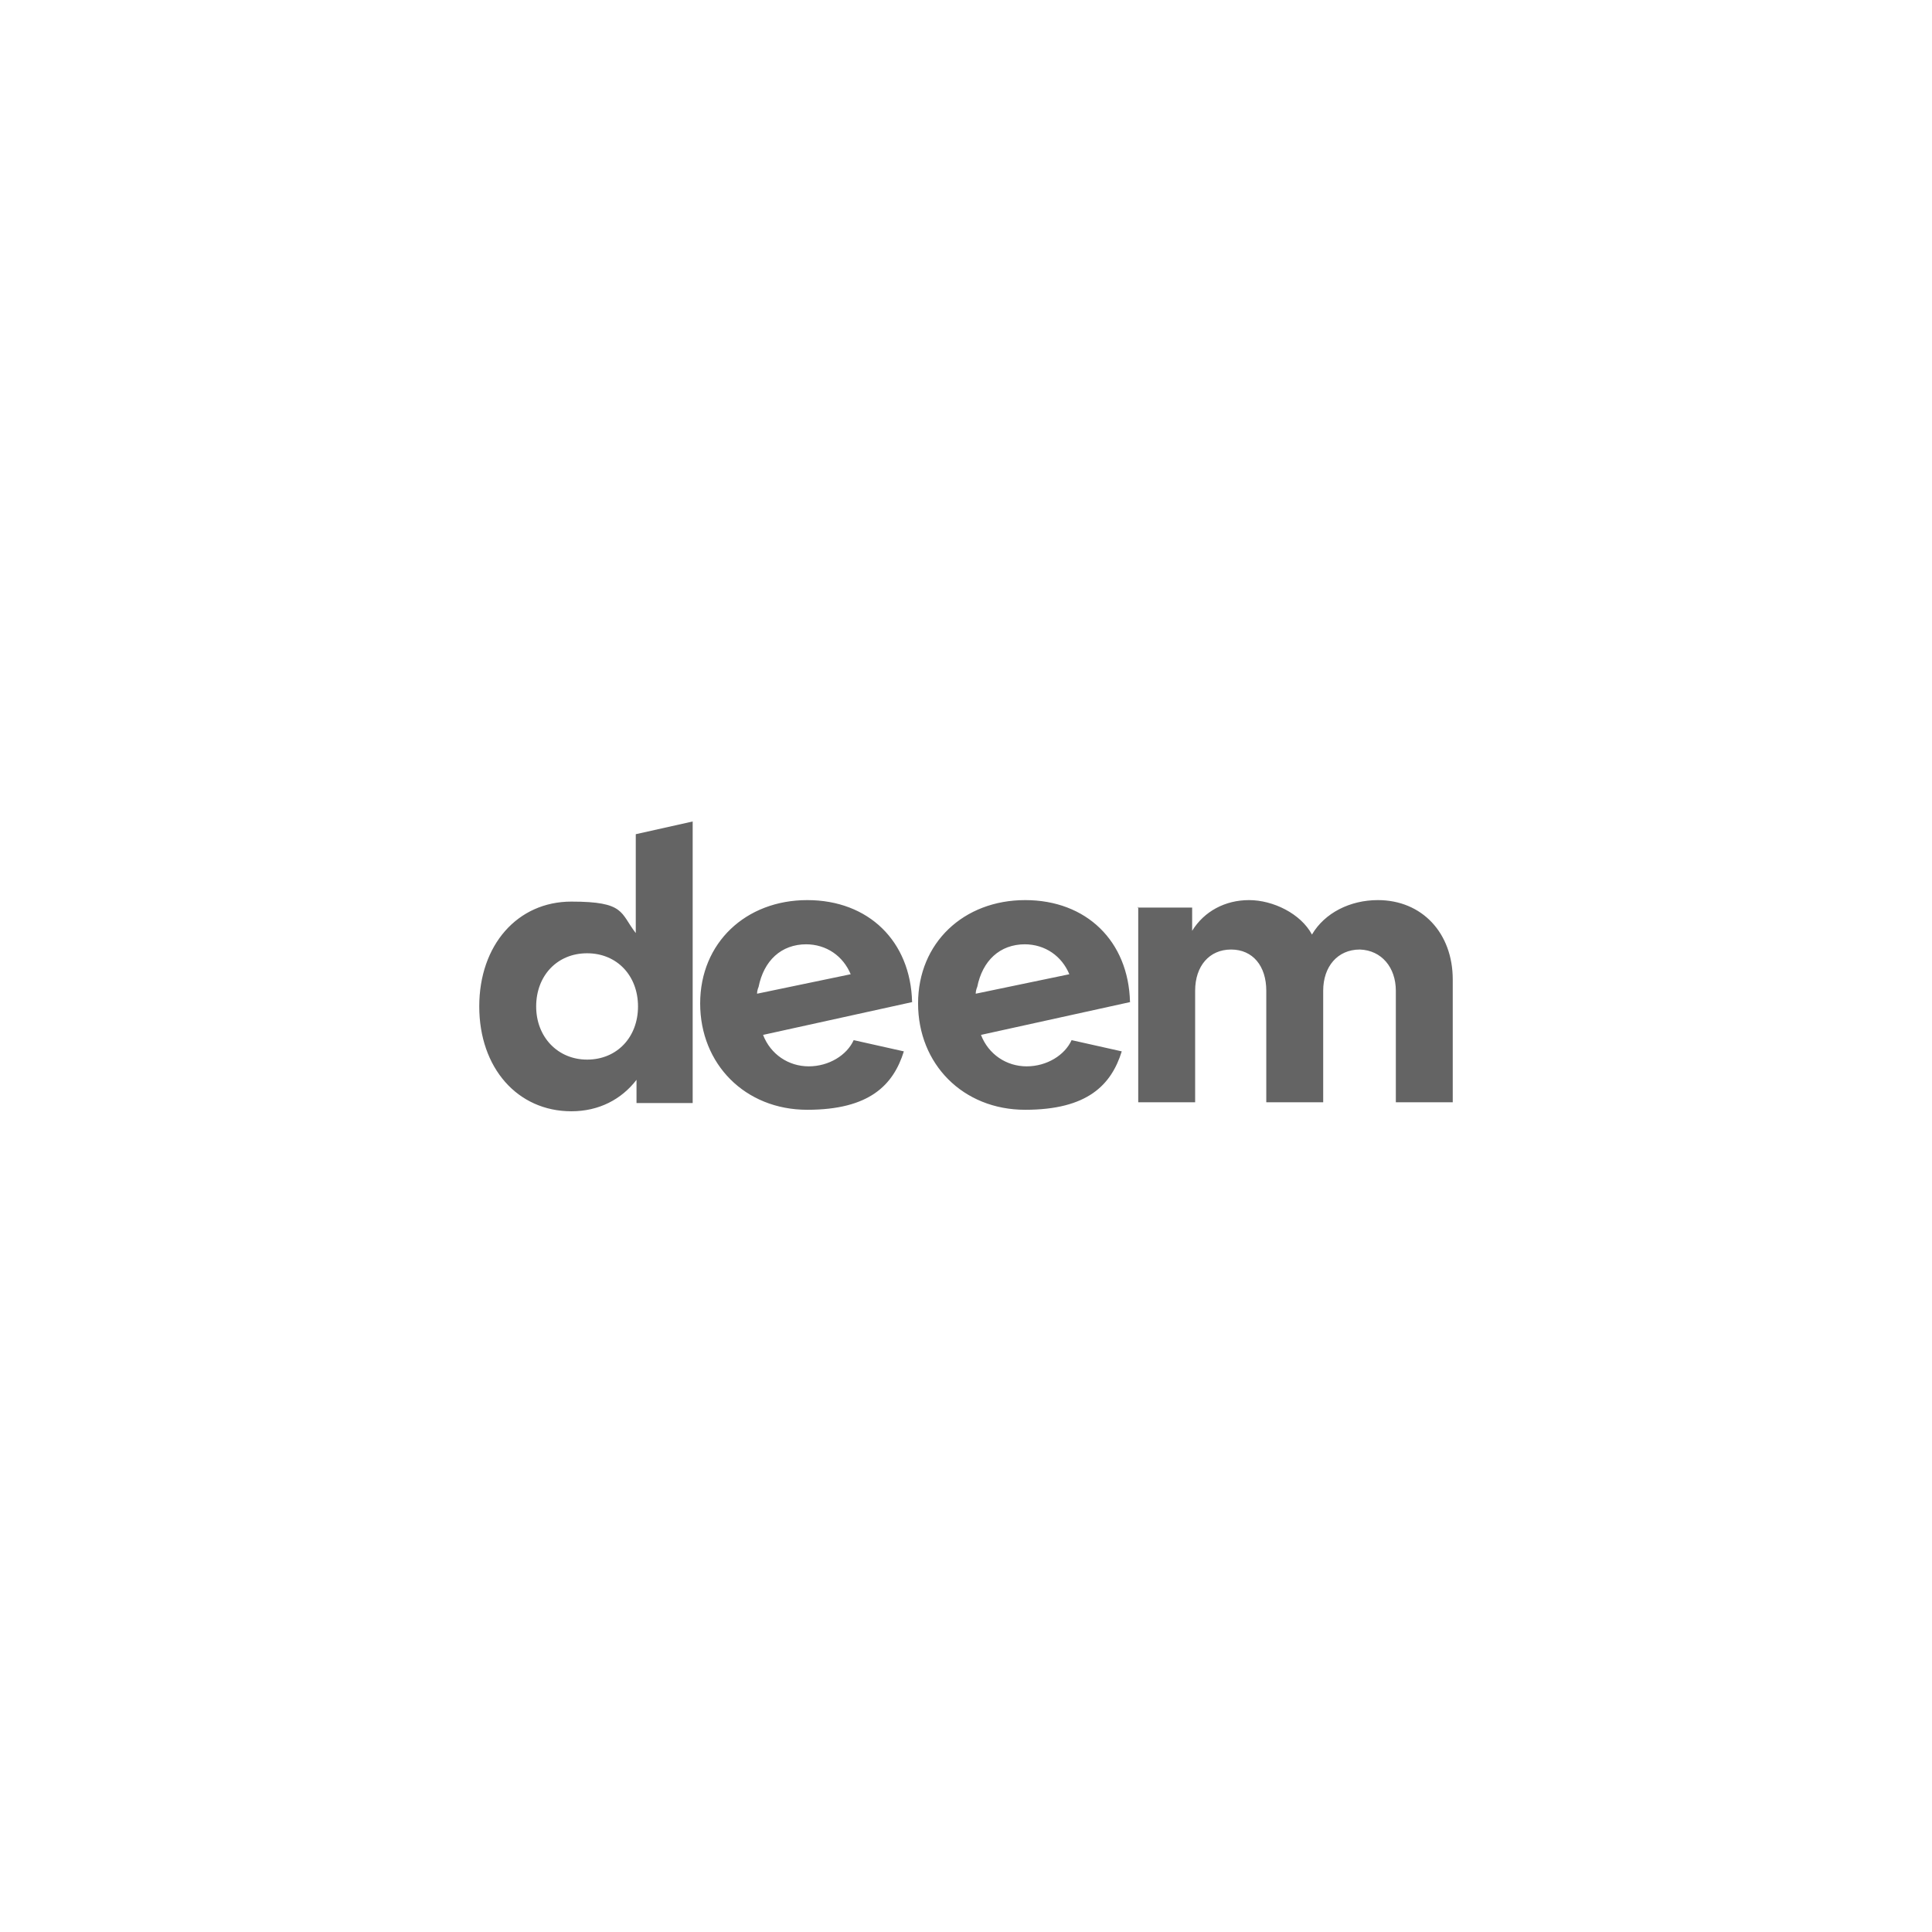 <?xml version="1.0" encoding="UTF-8"?>
<svg id="Layer_1" xmlns="http://www.w3.org/2000/svg" version="1.1" viewBox="0 0 258 258">
  <!-- Generator: Adobe Illustrator 29.5.1, SVG Export Plug-In . SVG Version: 2.1.0 Build 141)  -->
  <defs>
    <style>
      .st0 {
        fill: #646464;
      }
    </style>
  </defs>
  <path class="st0" d="M151.9,121.2h7.3v3.1c1.6-2.6,4.4-4.1,7.6-4.1s6.9,1.8,8.4,4.6c1.7-2.9,5.1-4.6,8.8-4.6,5.9,0,10,4.4,10,10.6v16.4h-7.6v-14.9c0-3.1-1.9-5.4-4.8-5.5-3,0-4.9,2.3-4.9,5.5v14.9h-7.6v-14.9c0-3.3-1.8-5.5-4.7-5.5s-4.8,2.2-4.8,5.5v14.9h-7.6v-26.1ZM121.8,133.8c-.2-8.1-5.8-13.6-14-13.6s-14.3,5.7-14.3,13.8,6,14.2,14.3,14.2,11.5-3.3,12.9-7.8l-6.7-1.5c-.9,2-3.3,3.5-6,3.5s-5.1-1.6-6.1-4.2h0s20-4.4,20-4.4ZM107.6,126.1c2.8,0,5,1.6,6,4l-12.5,2.6c0-.5.2-.9.2-.9.7-3.5,3-5.7,6.4-5.7M150.9,133.8c-.2-8.1-5.8-13.6-14-13.6s-14.3,5.7-14.3,13.8,6,14.2,14.3,14.2,11.5-3.3,12.9-7.8l-6.7-1.5c-.9,2-3.3,3.5-6,3.5s-5.1-1.6-6.1-4.2h0s20-4.4,20-4.4ZM136.8,126.1c2.8,0,5,1.6,6,4l-12.5,2.6c0-.5.2-.9.2-.9.7-3.5,3-5.7,6.4-5.7M84.9,111.4l7.6-1.7v37.6h-7.5v-3.1c-2,2.6-5,4.2-8.7,4.2-7.2,0-12.3-5.8-12.3-14s5.1-14,12.3-14,6.5,1.5,8.6,4.2v-13.1ZM78.4,141.5c4,0,6.8-3,6.8-7.1s-2.8-7.1-6.8-7.1-6.8,3-6.8,7.1,2.9,7.1,6.8,7.1"/>
</svg>